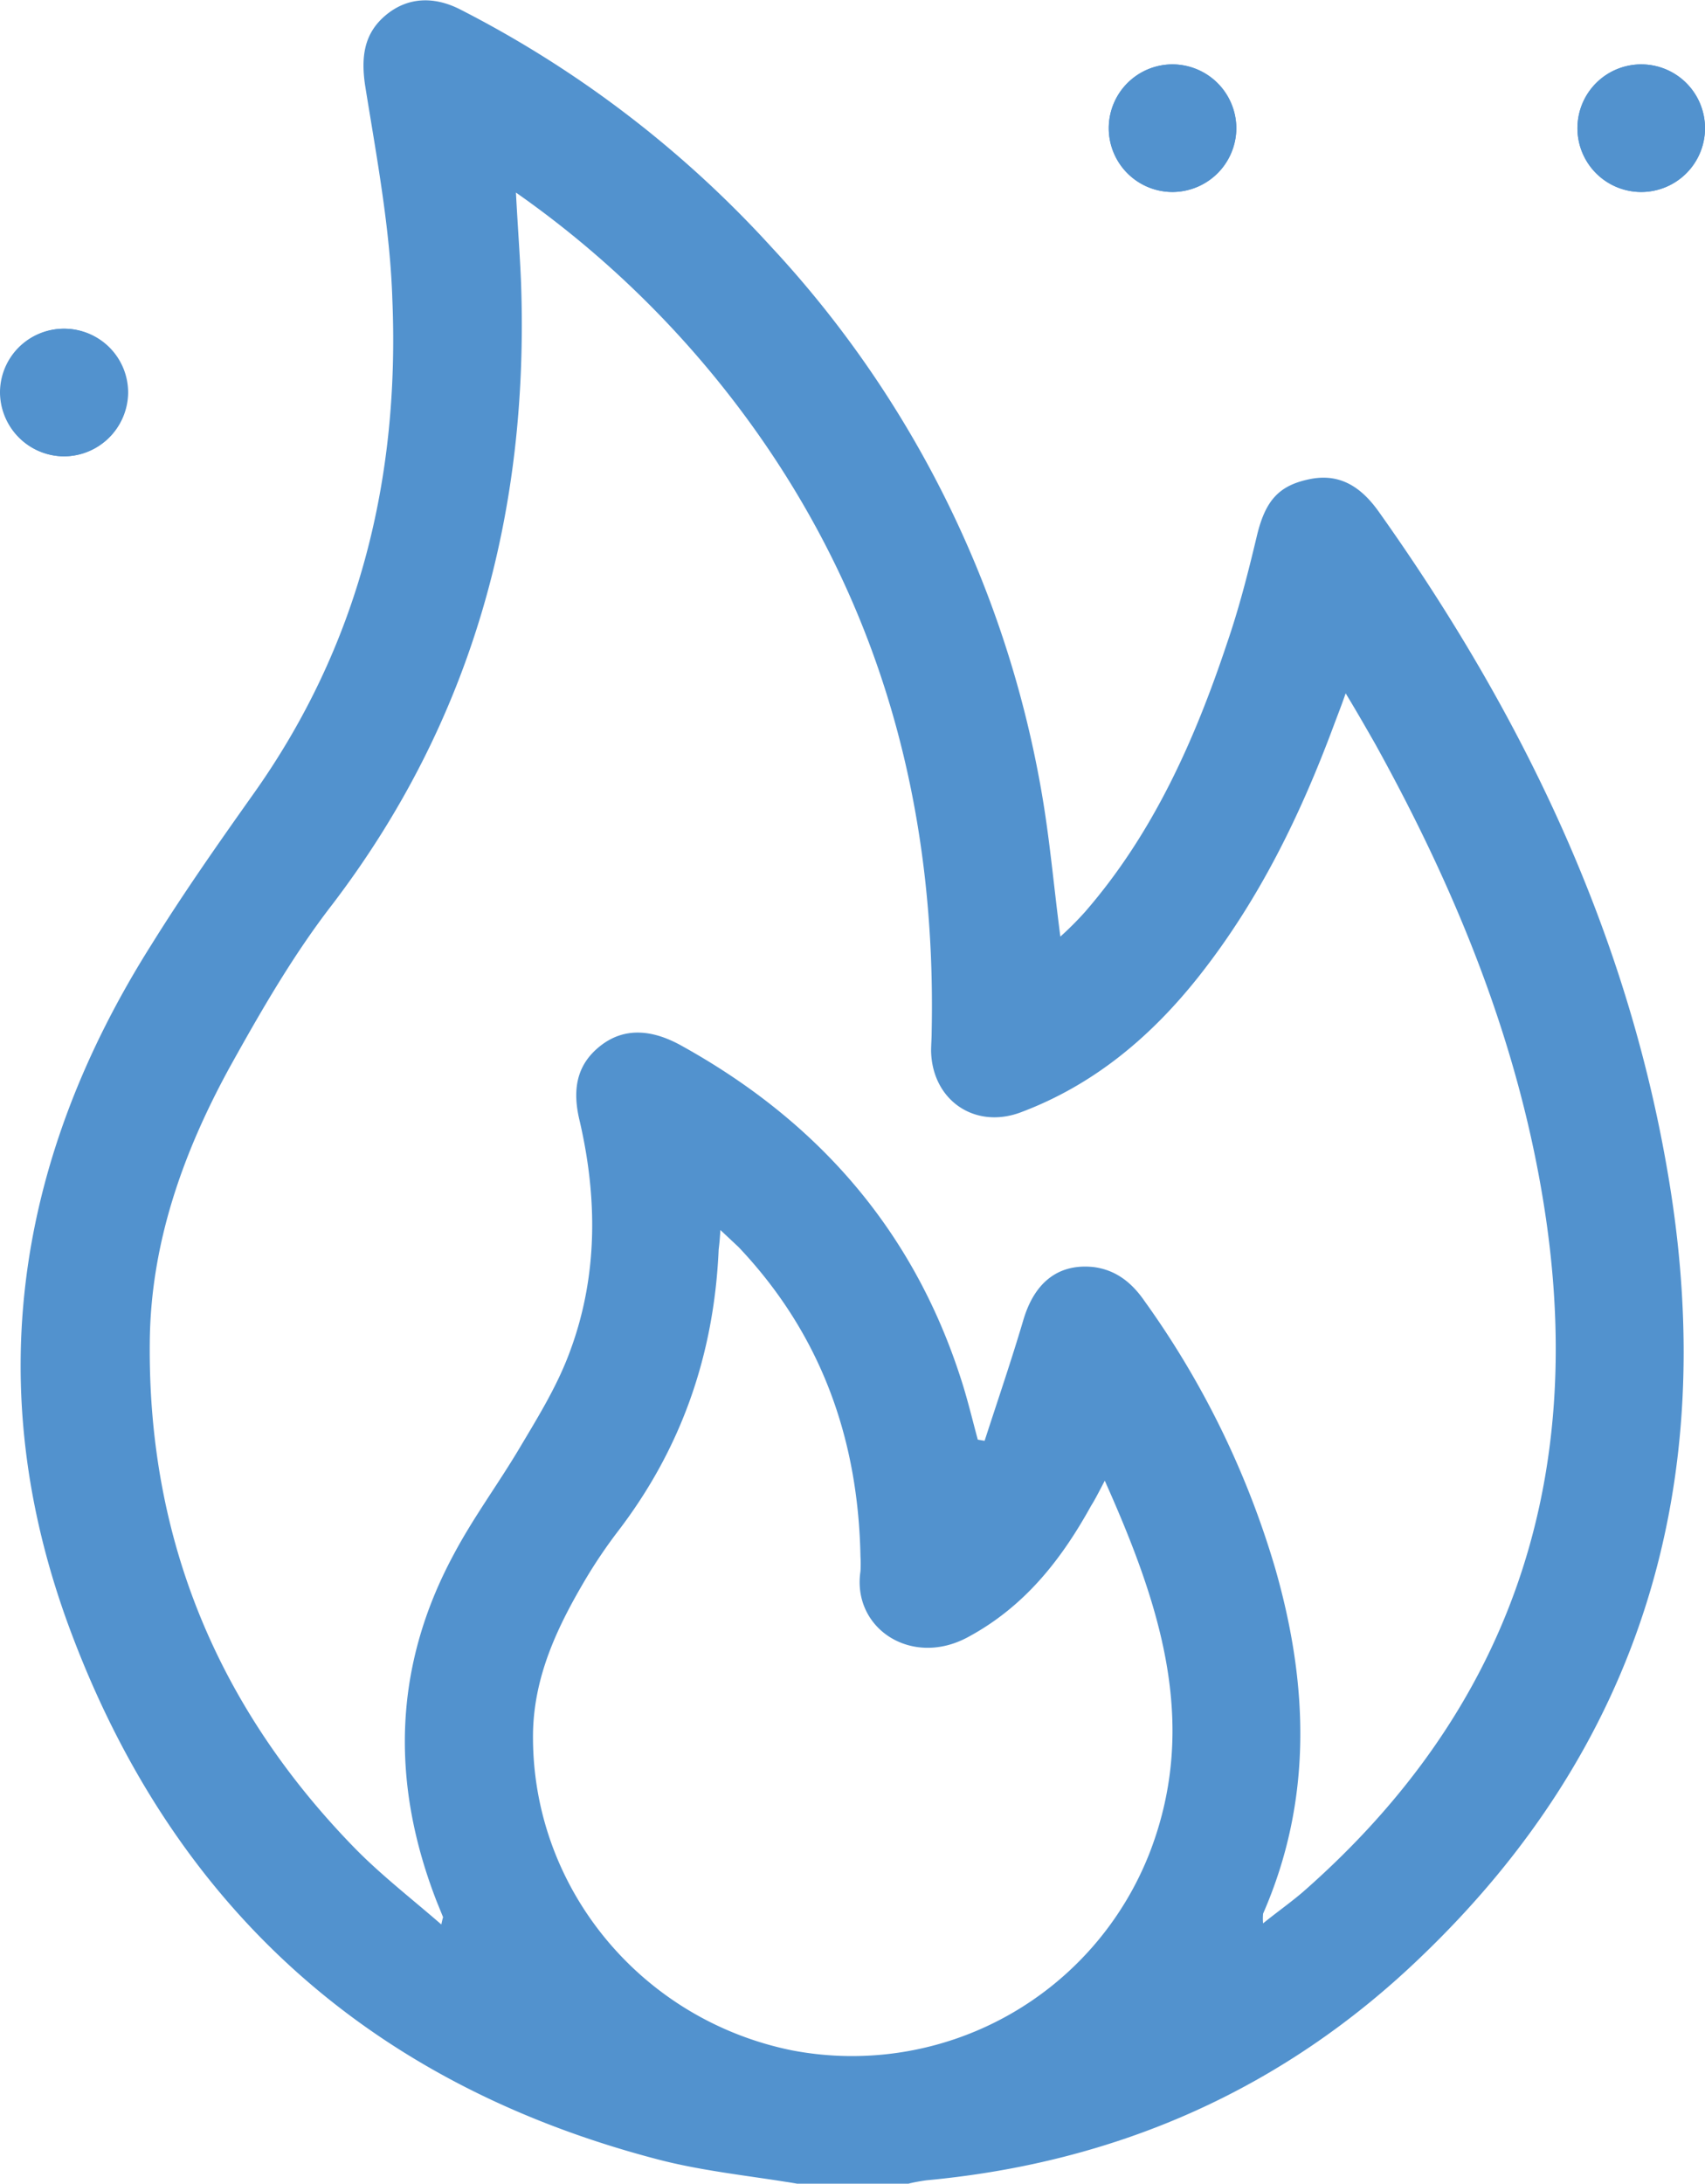 <svg xmlns="http://www.w3.org/2000/svg" id="Layer_1" data-name="Layer 1" viewBox="0 0 299.4 383.3"><defs><style>.cls-1{fill:#5292ce;}</style></defs><path class="cls-1" d="M1091 855.2a11.2 11.2.0 10-11.1 11.2A11.3 11.3.0 001091 855.2zm71 11.2a11.2 11.2.0 10-11.1-11.2A11.2 11.2.0 001162 866.4zM885 912.8a11.2 11.2.0 10-11.1-11.2A11.3 11.3.0 00885 912.8z" transform="translate(-873.9 -832.7)"/><path class="cls-1" d="M1013.9 1216c-8.3-1.4-16.8-2.2-25-4.4-50.4-13.3-84.9-44.6-102.9-93.4-15.5-42.1-9.2-82.2 14.5-119.7 5.6-9 11.7-17.7 17.8-26.3 18.6-26.1 25.8-55.4 24.5-86.9-.4-12.6-2.8-25.2-4.8-37.7-.7-4.9-.2-9 3.6-12.2s8.4-3.4 13-1.1a192 192 0 0154.7 41.7 187.4 187.4.0 0147.7 96.9c1.3 7.8 2 15.8 3.1 24.2a58.1 58.1.0 004.3-4.3c12-13.8 19.3-30.2 25-47.3 2.1-6.1 3.7-12.4 5.2-18.7s3.9-8.9 9.3-10 9.1 1.5 12.1 5.7c25.3 35.6 43.9 74.2 51 117.5 8.7 52.8-4.6 99-43.8 136.4-24.1 23.1-53.2 35.9-86.6 39a30.3 30.3.0 00-3.2.6zM964.5 866.5c.3 5.8.7 10.9.9 15.9 1.4 40.1-8.5 76.7-33.1 109-6.9 8.9-12.6 18.8-18.1 28.7-8.2 15-13.9 31-14 48.4-.3 34.5 12 64 36 88.6 4.6 4.7 9.9 8.8 15.2 13.4.2-1 .3-1.2.3-1.3l-1.1-2.7c-8.1-20.8-7.7-41.2 3-61 3.4-6.4 7.7-12.2 11.4-18.4s6.9-11.4 9.1-17.5c4.8-13.1 4.7-26.7 1.6-40.1-1.3-5.3-.7-9.8 3.6-13.2s9.2-2.8 14-.2c23.8 13.1 40.7 32.1 49.2 58.2 1.2 3.6 2.1 7.4 3.1 11.1l1.2.2c2.3-7.1 4.7-14.1 6.8-21.2s6.6-9.9 12.3-9.3c4 .5 6.8 2.8 9 6a155.5 155.5.0 0122.9 46.8c5.9 20.5 6.6 40.8-2.1 60.7a9.2 9.2.0 000 1.7c2.6-2.1 4.9-3.7 7.1-5.6 36.1-31.7 49.5-71.5 42.5-118.6-4.4-29.6-15.5-56.8-29.9-82.8-1.6-2.8-3.2-5.6-5.2-8.9-.8 2.3-1.4 3.8-2 5.4-5.9 15.9-13.2 30.9-23.8 44.3-8.4 10.6-18.5 19.1-31.4 23.9-8 2.9-15.4-2.2-15.6-10.8.0-1.1.1-2.2.1-3.3.8-37.6-8-72.4-29.5-103.6A174 174 0 00964.5 866.5zm103.4 226.1c-1.1 2.1-1.7 3.3-2.4 4.4-5.3 9.6-11.8 17.8-21.7 23.1s-20.3-1.6-18.8-11.6a22.5 22.5.0 000-2.6c-.4-20.8-7-39.1-21.4-54.3l-3.2-3c-.1 1.7-.2 2.6-.3 3.4-.8 18.4-6.5 34.9-17.7 49.5a88.7 88.7.0 00-5.5 8.1c-5 8.4-9.2 17.1-9.4 27.2-.4 27 18.8 50.4 45.5 55.8a56.1 56.1.0 0062.9-35C1084.5 1135 1077.5 1114.1 1067.9 1092.6z" transform="translate(-873.9 -832.7)"/><path class="cls-1" d="M1091 855.2a11.2 11.2.0 11-11.1-11.2A11.3 11.3.0 011091 855.2z" transform="translate(-873.9 -832.7)"/><path class="cls-1" d="M1162 866.4a11.2 11.2.0 1111.3-11 11.2 11.2.0 01-11.3 11z" transform="translate(-873.9 -832.7)"/><path class="cls-1" d="M885 912.8a11.2 11.2.0 1111.4-11 11.3 11.3.0 01-11.4 11z" transform="translate(-873.9 -832.7)"/></svg>